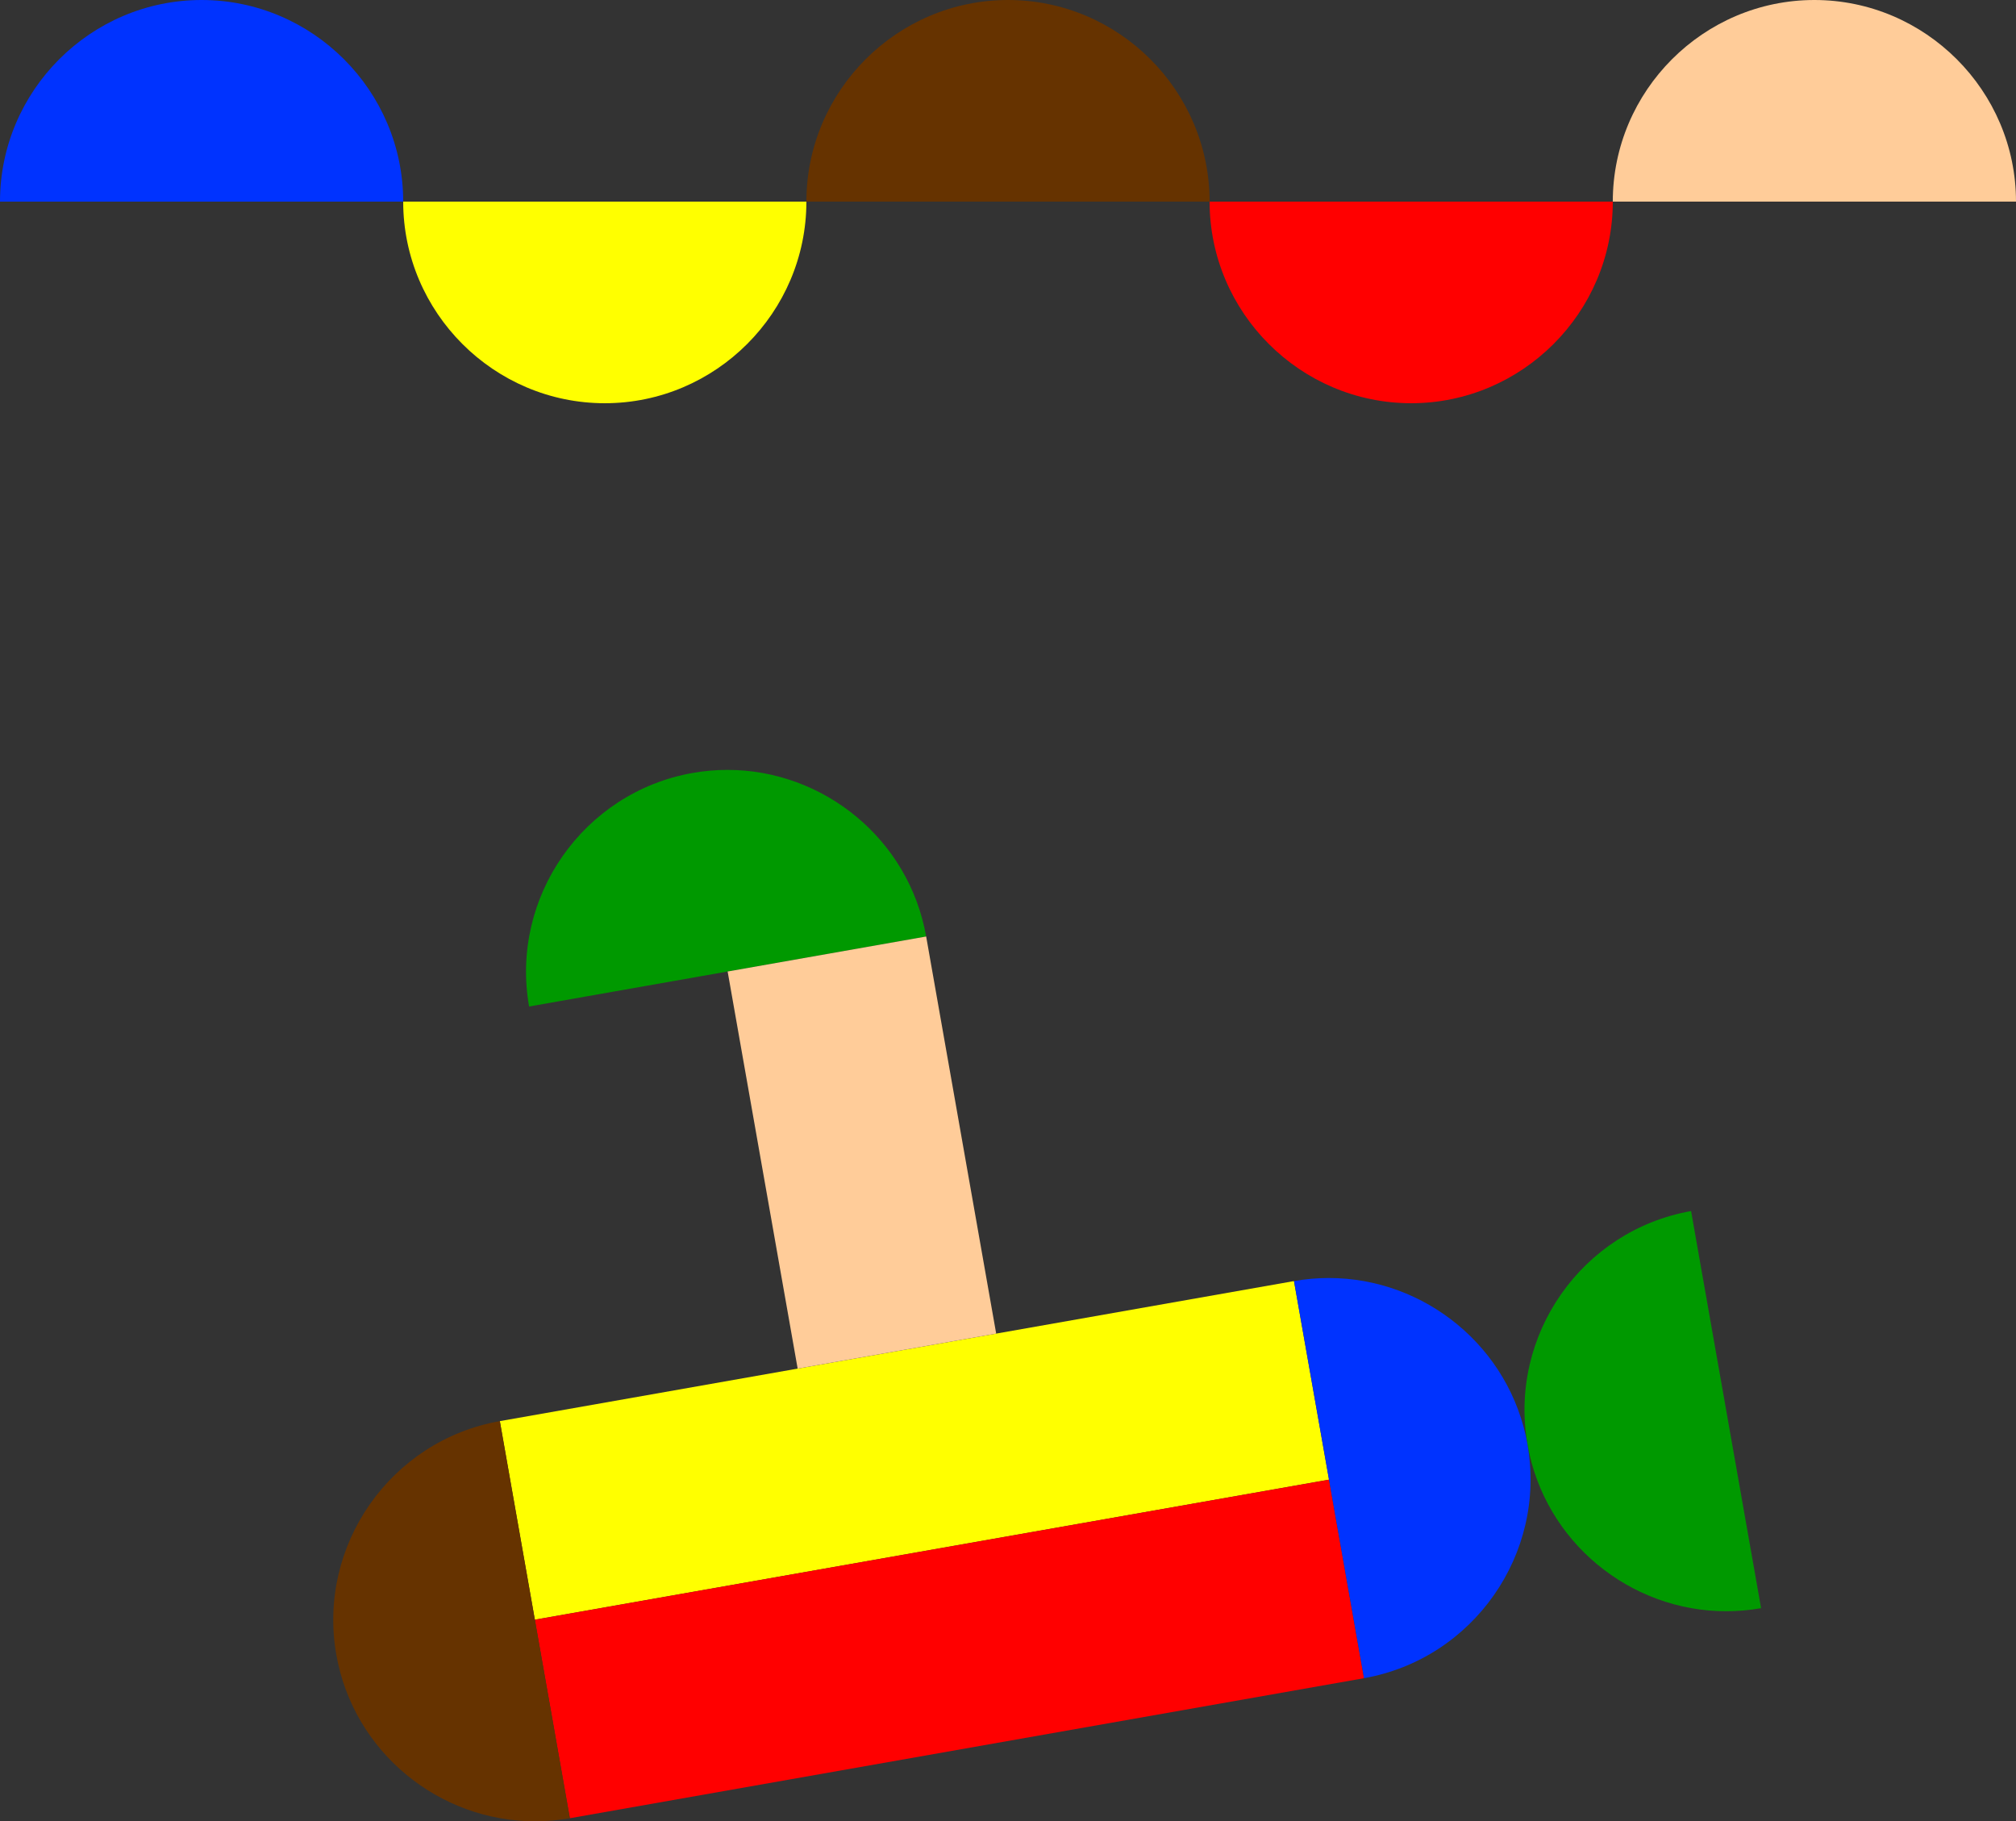 <?xml version="1.0" encoding="UTF-8"?>
<svg id="Layer_1" data-name="Layer 1" xmlns="http://www.w3.org/2000/svg" viewBox="0 0 1188.82 1073.92">
  <rect x="0" y="0" width="1188.82" height="1073.92" fill="#333333" stroke="none"/>
  <defs>
    <style>
      .cls-1 {
        fill: #030;
      }

      .cls-2 {
        fill: #03f;
      }

      .cls-3 {
        fill: #001f00;
      }

      .cls-4 {
        fill: #007a00;
      }

      .cls-5 {
        fill: #ff0;
      }

      .cls-6 {
        fill: #fc9;
      }

      .cls-7 {
        fill: red;
      }

      .cls-8 {
        fill: #630;
      }

      .cls-9 {
        fill: #090;
      }
    </style>
  </defs>
  <path class="cls-8" d="M713.29,118.88h-237.76c0-65.38,53.5-118.88,118.88-118.88s118.88,53.5,118.88,118.88"/>
  <polyline class="cls-5" points="315.4 955.04 294.75 837.96 528.9 796.67 587.44 786.35 763.05 755.38 763.05 755.38 783.7 872.46 783.7 872.46 783.7 872.46 315.4 955.04"/>
  <path class="cls-6" d="M1188.82,118.88h-237.77c0-65.38,53.5-118.88,118.88-118.88s118.89,53.5,118.89,118.88"/>
  <path class="cls-5" d="M356.64,237.76c-65.38,0-118.88-53.5-118.88-118.88h237.76c0,65.38-53.5,118.88-118.88,118.88"/>
  <polyline class="cls-7" points="336.04 1072.11 315.4 955.04 783.7 872.46 804.34 989.54 336.04 1072.11"/>
  <path class="cls-9" d="M1017.92,950.06c-56.52,0-106.98-40.73-117.14-98.19,0-.02,0-.03,0-.05,0-.01,0-.03,0-.05-11.32-64.37,32.06-126.32,96.44-137.67l41.28,234.15c-6.9,1.22-13.78,1.81-20.57,1.81"/>
  <path class="cls-9" d="M312,593.49c-11.35-64.39,32.04-126.36,96.43-137.72,6.9-1.22,13.79-1.81,20.57-1.81,56.53,0,107.01,40.75,117.15,98.24h0l-117.08,20.64-117.07,20.64"/>
  <path class="cls-2" d="M237.76,118.88H0C0,53.5,53.5,0,118.88,0s118.88,53.5,118.88,118.88"/>
  <path class="cls-7" d="M832.17,237.76c-65.38,0-118.88-53.5-118.88-118.88h237.76c0,65.38-53.5,118.88-118.88,118.88"/>
  <polyline class="cls-6" points="470.37 806.99 429.08 572.84 546.15 552.2 587.44 786.35 528.9 796.67 470.37 806.99"/>
  <polyline class="cls-4" points="429.08 572.84 429.08 572.84 546.15 552.2 429.08 572.84"/>
  <path class="cls-2" d="M804.34,989.54h0l-20.64-117.08h0l-20.64-117.08c6.9-1.22,13.79-1.81,20.57-1.81,56.52,0,106.98,40.72,117.14,98.19,0,.02,0,.03,0,.05,0,.01,0,.03,0,.05,11.32,64.37-32.06,126.32-96.44,137.67"/>
  <polyline class="cls-1" points="783.7 872.46 763.05 755.38 763.05 755.38 783.7 872.46"/>
  <path class="cls-3" d="M900.78,851.86s0-.03,0-.05c0-.02,0-.03,0-.05,0,.02,0,.03,0,.05,0,.02,0,.03,0,.05"/>
  <path class="cls-8" d="M315.47,1073.92c-56.53,0-107.01-40.75-117.15-98.24-11.35-64.39,32.04-126.37,96.43-137.72l41.29,234.15c-6.9,1.22-13.79,1.81-20.57,1.81"/>
</svg>